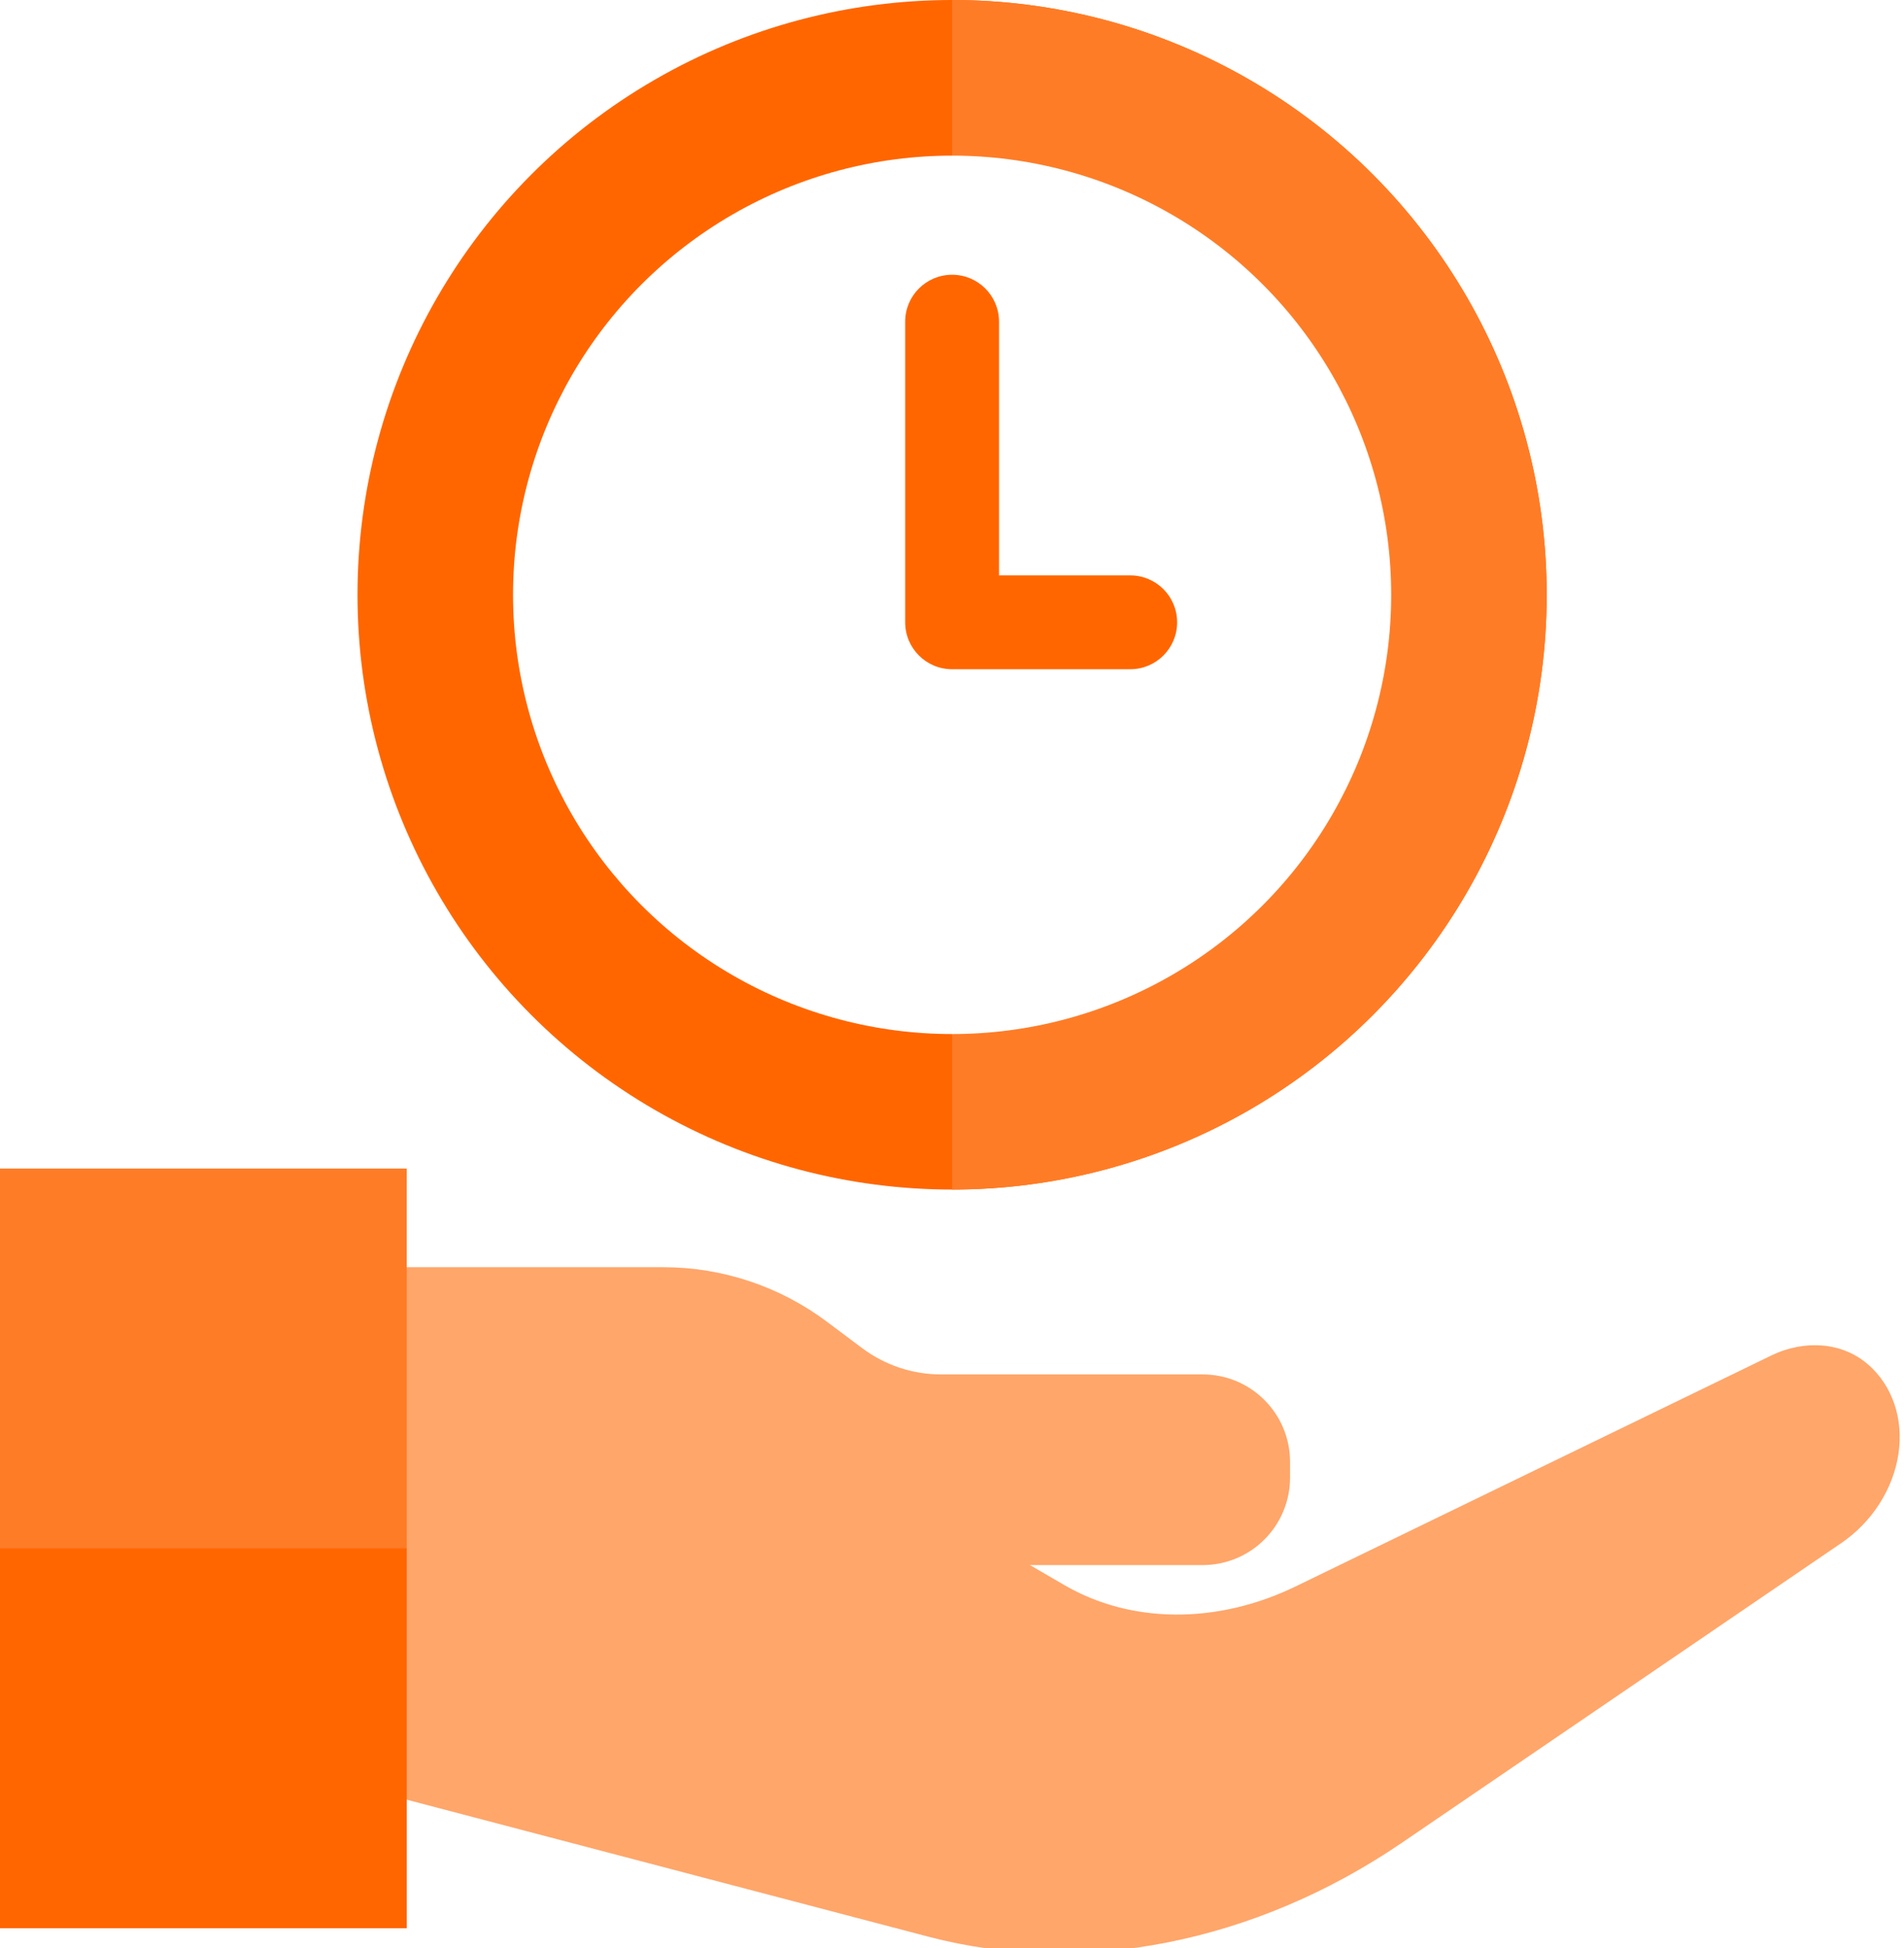 <svg clip-rule="evenodd" fill-rule="evenodd" height="62.272" stroke-linejoin="round" stroke-miterlimit="2" viewBox="0 0 60.879 62.272" width="60.879" xmlns="http://www.w3.org/2000/svg" xmlns:xlink="http://www.w3.org/1999/xlink"><rect x="0" y="0" width="60.879" height="62.272" fill="#333333" stroke="none"/><clipPath id="a"><circle clip-rule="evenodd" cx="404.182" cy="1070.24" r="19.012"/></clipPath><path d="m-29.559-28.862h120v120h-120z" fill="none"/><path d="m120 60c0-33.115-26.885-60-60-60s-60 26.885-60 60 26.885 60 60 60 60-26.885 60-60z" fill="#fff" transform="translate(-29.559 -28.862)"/><path d="m646.883 294.131c-.25-.497-.624-.671-.962-.447-1.039.688-3.31 2.19-4.733 3.132-.779.515-1.637.257-2.301-.692-1.322-1.888-3.554-5.078-4.761-6.802-.542-.775-1.196-1.192-1.867-1.192h-4.009v9.719h2.766c.412 0 .821.158 1.203.466 1.084.873 3.48 2.8 5.318 4.28 1.526 1.227 3.251 1.056 4.706-.467 1.422-1.488 3.195-3.345 4.378-4.584.305-.32.516-.904.568-1.575.052-.672-.061-1.352-.304-1.835-.001-.001-.001-.002-.002-.003z" fill="#ffa66a" transform="matrix(3.212 -.475 0 1.638 -2018.069 -130.911)"/><path d="m655.975 293.577c0-1.351-.764-2.446-1.705-2.446-1.584 0-3.877 0-5.108 0-.556 0-1.097-.259-1.542-.738-.208-.223-.444-.478-.682-.733-.922-.993-2.045-1.53-3.198-1.53-2.398 0-6.373 0-6.373 0v7.218h7.895l3.743 1.12h5.265c.452 0 .886-.258 1.205-.716.32-.459.5-1.081.5-1.73 0-.148 0-.297 0-.445z" fill="#ffa66a" transform="matrix(1.638 0 0 1.142 -1033.239 -288.539)"/><path d="m621.119 293.844h15.276v24.283h-15.276z" fill="#ff7c26" transform="matrix(.855 0 0 1 -531.113 -256.492)"/><path d="m621.119 293.844h15.276v24.283h-15.276z" fill="#f60" transform="matrix(.855 0 0 .5 -531.113 -97.429)"/><g transform="translate(-373.739 -1051.228)"><circle cx="404.182" cy="1070.24" fill="#f60" r="19.012"/><g clip-path="url(#a)"><path d="m404.182 1057.29h19.8v32.936h-19.8z" fill="#ff7c26" transform="matrix(1 0 0 1.212 0 -230.621)"/></g></g><circle cx="30.443" cy="19.014" fill="#fff" r="14.039" stroke-width=".738"/><path d="m402.682 1067.66v9.61c0 .83.672 1.5 1.5 1.5h5.695c.828 0 1.5-.67 1.5-1.5s-.672-1.5-1.5-1.5h-4.195v-8.11c0-.83-.672-1.5-1.5-1.5s-1.5.67-1.5 1.5z" fill="#f60" transform="translate(-373.739 -1057.378)"/></svg>